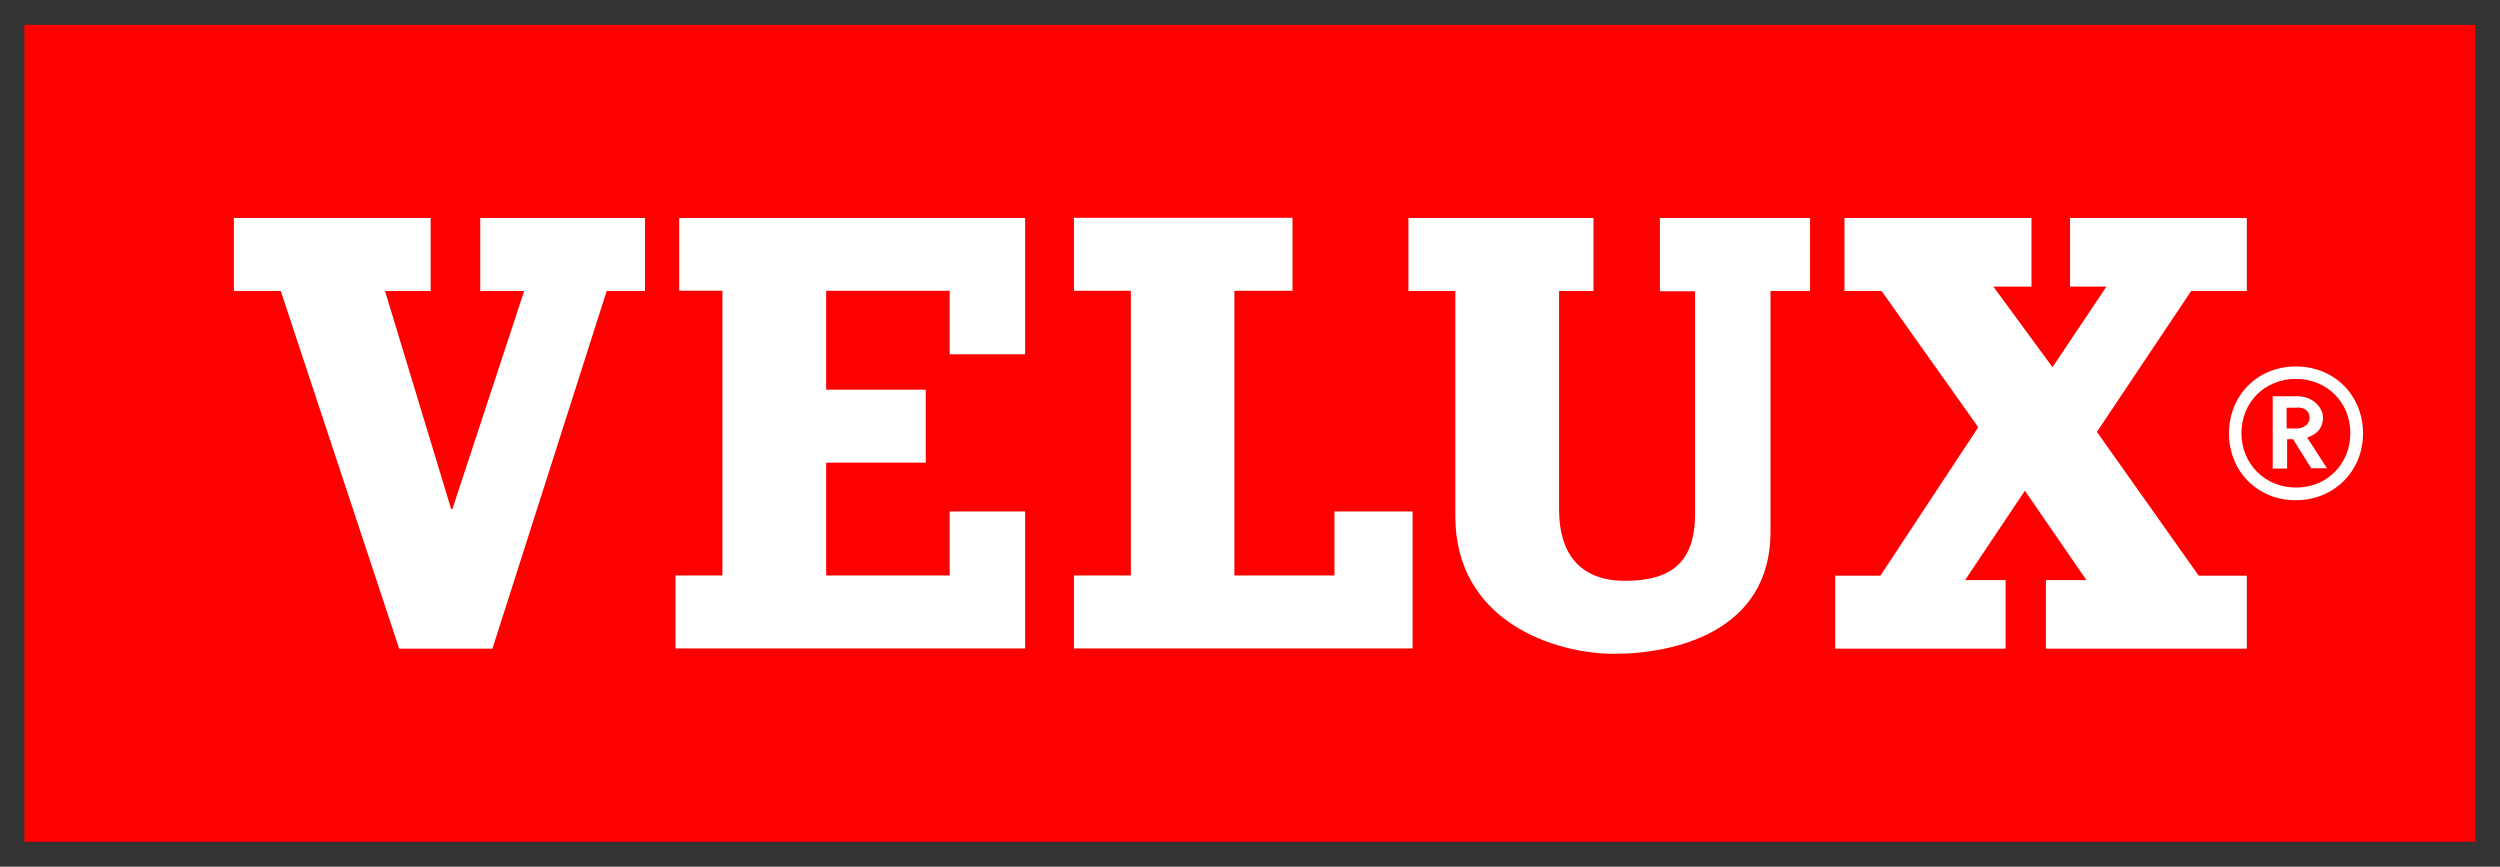 <?xml version="1.0" encoding="UTF-8"?>
<svg id="svg3821" xmlns="http://www.w3.org/2000/svg" xmlns:svg="http://www.w3.org/2000/svg" version="1.1" viewBox="0 0 1024 355">
  <rect x="0" y="0" width="1024" height="355" fill="#333333" stroke="none"/>
  <!-- Generator: Adobe Illustrator 29.1.0, SVG Export Plug-In . SVG Version: 2.1.0 Build 142)  -->
  <defs>
    <style>
      .st0 {
        fill: #fff;
      }

      .st1 {
        fill: red;
      }
    </style>
  </defs>
  <path id="path2512" class="st1" d="M10,344.8h1003.9V10.2H10v334.6Z"/>
  <path id="path2514" class="st0" d="M900.6,235.8h19.7v29.9h-82.3v-28.1h16.6l-25.2-36.6-24.5,36.6h16.6v28.1h-69.8v-29.9h18.5l40.1-60.8-39.6-55.8h-15.2v-29.9h76.6v28.1h-15.6l24.2,33,22.1-33h-14.9v-28.1h72.4v29.9h-22.8l-38.6,57.7,41.7,58.9ZM679.7,89.3h61.7v29.9h-16.2v98.7c0,41-39.6,49.9-64,49.9s-65.1-13.2-65.1-56.4v-92.2h-19.2v-29.9h75.8v29.9h-14.1v89.6c0,17.4,8.1,29.1,27,29.1s28.7-7.5,28.7-27.5v-91.1h-14.4v-29.9ZM196.6,89.3h67.6v29.9h-15.7l-46.8,146.5h-38.2l-48.5-146.5h-19.2v-29.9h80.6v29.9h-18.7l27.1,89.3h.5l29.4-89.3h-18v-29.9ZM546.7,209.5h31.9v56.1h-138.7v-29.9h23.3v-116.6h-23.3v-29.9h89.5v29.9h-23.8v116.6h41v-26.3ZM278.2,89.3h141.7v55.8h-30.9v-26h-50.6v40.5h40.8v29.9h-40.8v46.2h50.6v-26.2h30.9v56.1h-143.2v-29.9h19.2v-116.6h-17.7v-29.9ZM918.1,177.4c0-12.7,9.6-22.2,22.3-22.2s22.3,9.6,22.3,22.2-9.5,22.3-22.2,22.3-22.4-9.6-22.4-22.3ZM913,177.5c0,15.6,11.7,27.4,27.3,27.4s27.6-11.8,27.6-27.4-11.8-27.4-27.5-27.4-27.4,11.8-27.4,27.4ZM940.8,166.9c3.3,0,5.2,1.5,5.2,4.3s-2.8,4.3-5.2,4.3h-4.2v-8.5h4.2ZM931.1,162.3h-.2v29.6h5.9v-12h2.5c0,.2,7.4,11.9,7.4,11.9h6.1c0,.1.4.1.4.1,0,0-7.9-12.3-8.2-12.7,4.1-1.2,6.5-4.1,6.5-8.1s-3.9-8.8-10.6-8.8h-10"/>
</svg>
